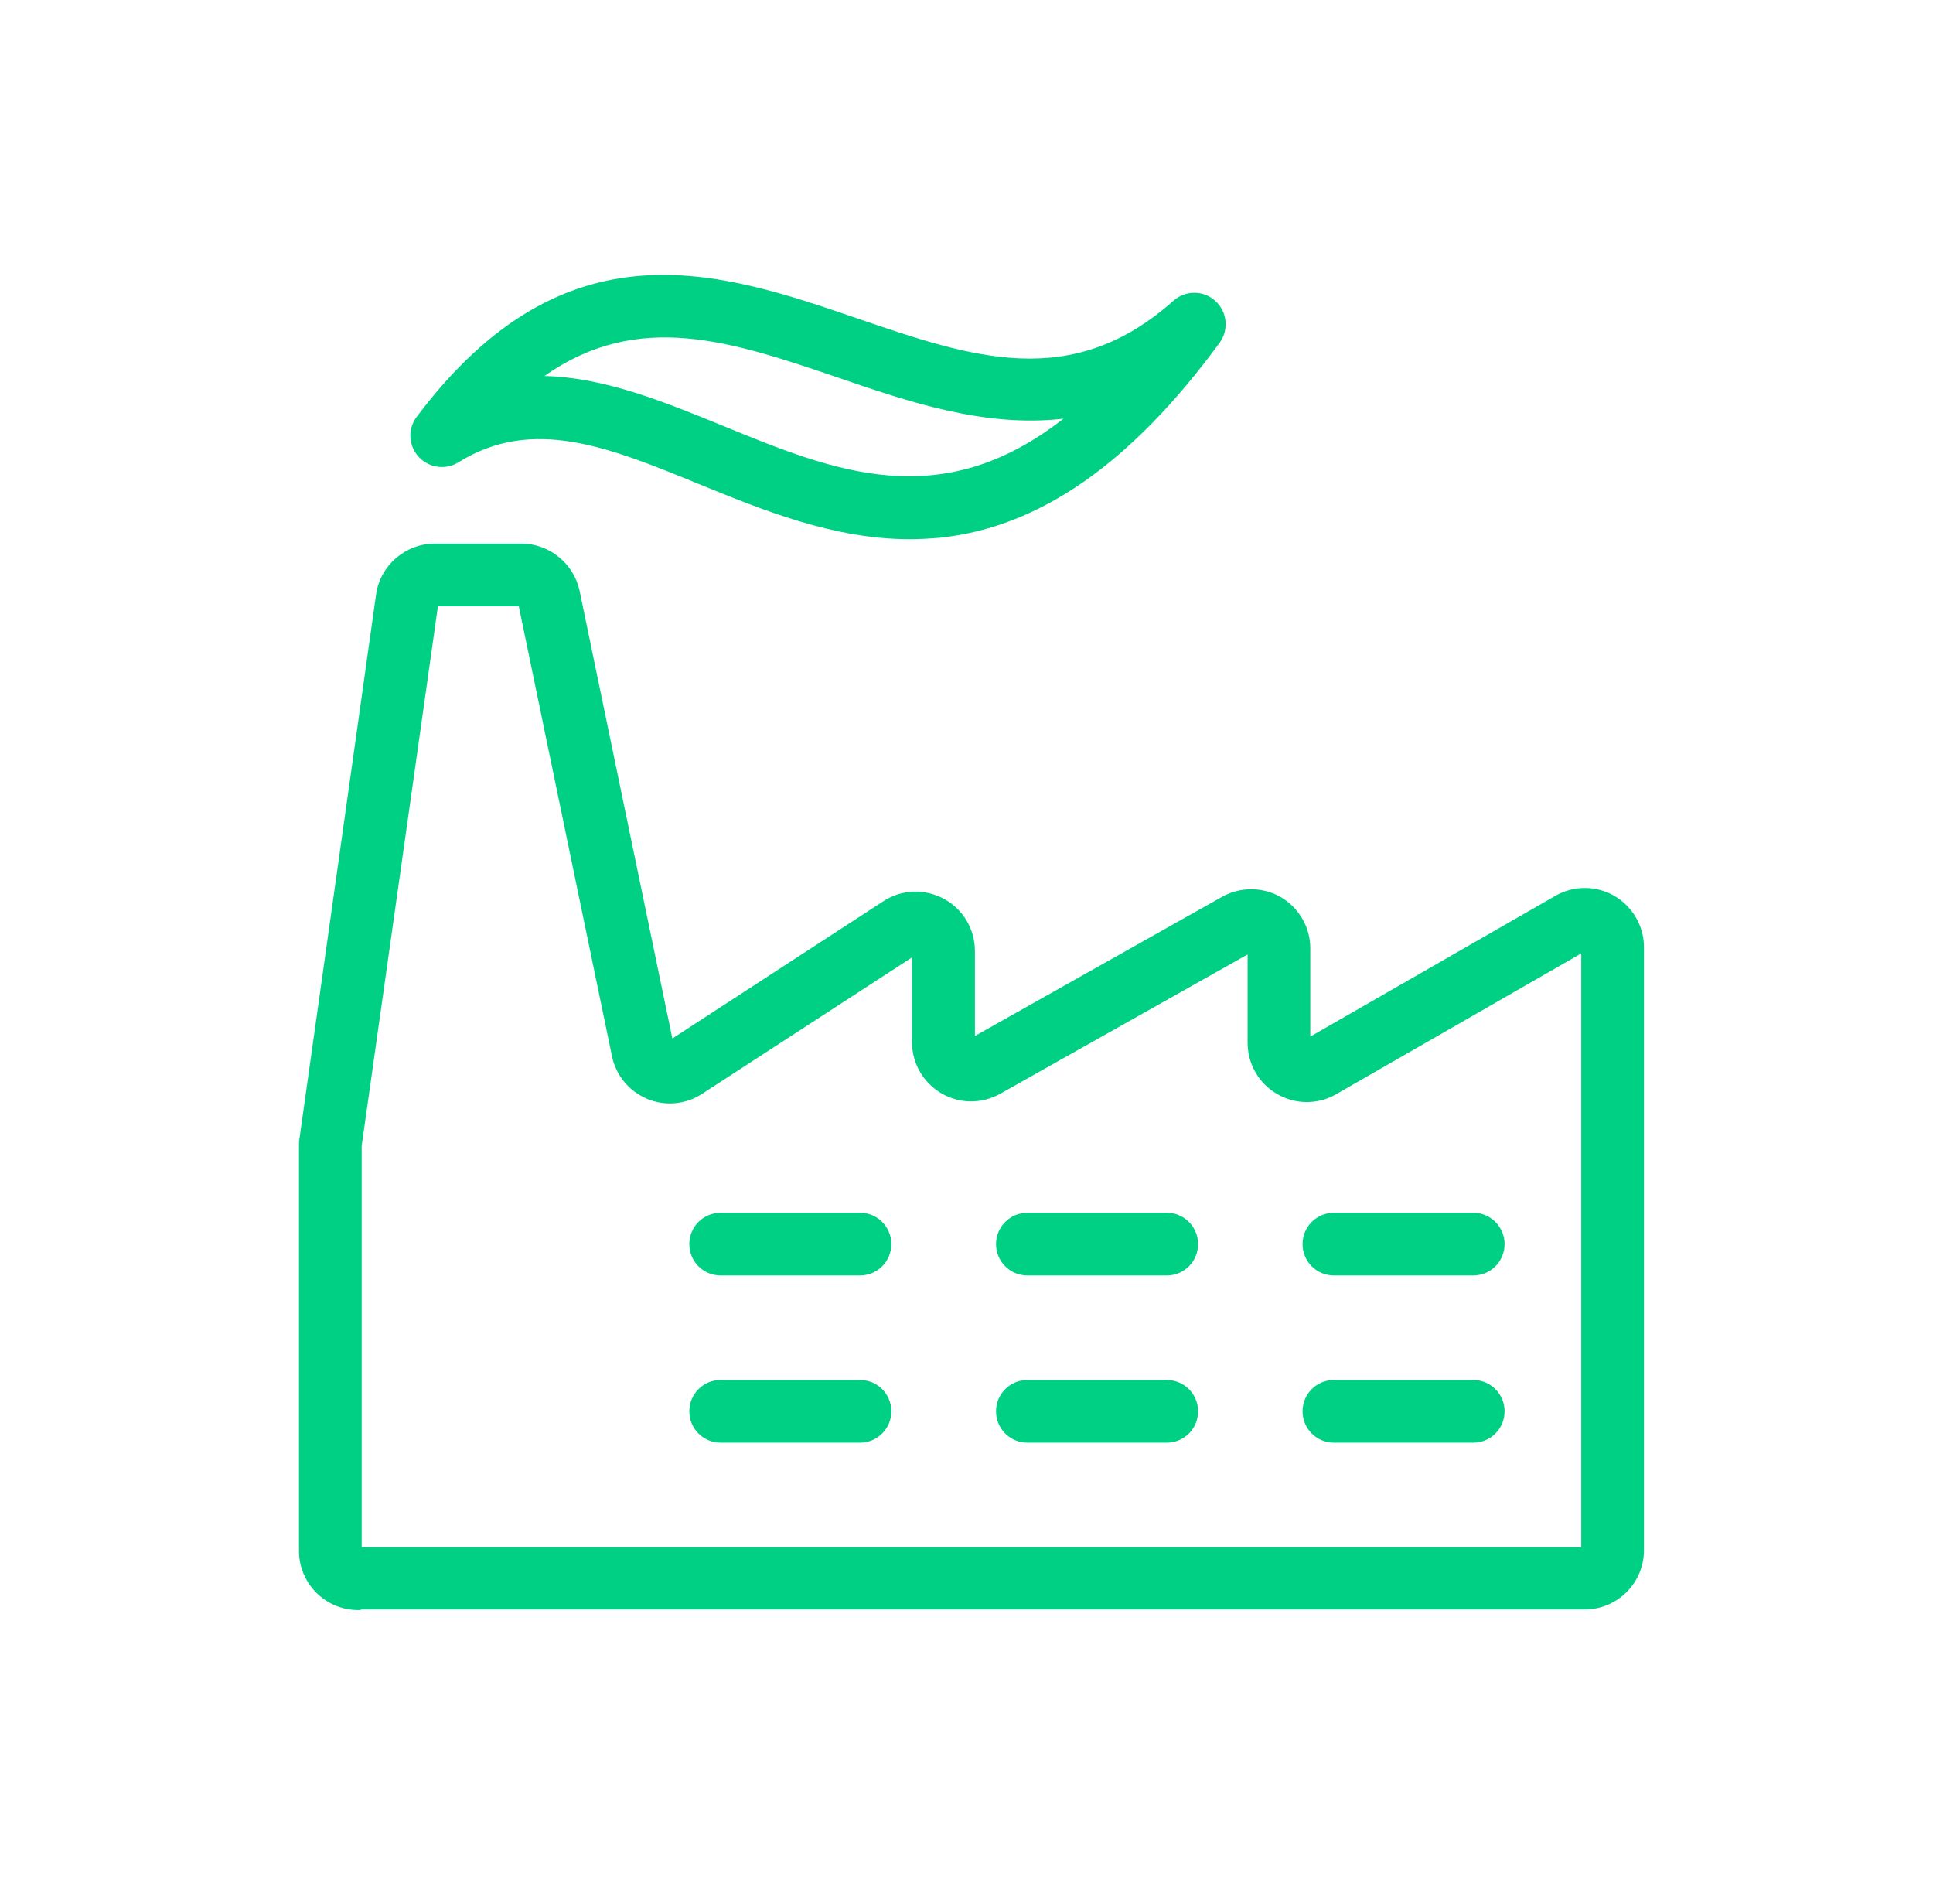 <svg width="65" height="64" viewBox="0 0 65 64" fill="none" xmlns="http://www.w3.org/2000/svg">
<path d="M30.591 18.128C28.026 18.128 25.638 17.145 23.502 16.274C20.502 15.044 17.916 13.983 15.415 15.543C14.986 15.81 14.424 15.733 14.08 15.36C13.735 14.988 13.707 14.419 14.009 14.018C19.012 7.351 24.225 9.128 28.82 10.702C32.685 12.023 36.022 13.168 39.458 10.112C39.858 9.753 40.469 9.753 40.87 10.119C41.27 10.484 41.327 11.088 41.011 11.524C38.032 15.585 34.954 17.728 31.603 18.079C31.265 18.107 30.928 18.128 30.591 18.128ZM18.309 12.641C20.34 12.69 22.342 13.512 24.303 14.313C28.041 15.845 31.617 17.314 35.762 14.075C33.12 14.384 30.535 13.505 28.146 12.683C24.626 11.489 21.478 10.407 18.309 12.641Z" fill="#00D084"/>
<path d="M28.919 42.881H24.233C23.649 42.881 23.179 42.41 23.179 41.827C23.179 41.244 23.649 40.773 24.233 40.773H28.919C29.502 40.773 29.973 41.244 29.973 41.827C29.973 42.41 29.502 42.881 28.919 42.881Z" fill="#00D084"/>
<path d="M28.919 48.502H24.233C23.649 48.502 23.179 48.031 23.179 47.448C23.179 46.865 23.649 46.394 24.233 46.394H28.919C29.502 46.394 29.973 46.865 29.973 47.448C29.973 48.031 29.502 48.502 28.919 48.502Z" fill="#00D084"/>
<path d="M39.233 42.881H34.547C33.964 42.881 33.493 42.41 33.493 41.827C33.493 41.244 33.964 40.773 34.547 40.773H39.233C39.817 40.773 40.287 41.244 40.287 41.827C40.287 42.41 39.817 42.881 39.233 42.881Z" fill="#00D084"/>
<path d="M39.233 48.502H34.547C33.964 48.502 33.493 48.031 33.493 47.448C33.493 46.865 33.964 46.394 34.547 46.394H39.233C39.817 46.394 40.287 46.865 40.287 47.448C40.287 48.031 39.817 48.502 39.233 48.502Z" fill="#00D084"/>
<path d="M49.54 42.881H44.854C44.27 42.881 43.8 42.41 43.8 41.827C43.8 41.244 44.27 40.773 44.854 40.773H49.54C50.123 40.773 50.594 41.244 50.594 41.827C50.594 42.41 50.123 42.881 49.54 42.881Z" fill="#00D084"/>
<path d="M49.54 48.502H44.854C44.27 48.502 43.8 48.031 43.8 47.448C43.8 46.865 44.27 46.394 44.854 46.394H49.54C50.123 46.394 50.594 46.865 50.594 47.448C50.594 48.031 50.123 48.502 49.54 48.502Z" fill="#00D084"/>
<path d="M12.042 54.13C10.946 54.13 10.054 53.238 10.054 52.142V38.525C10.054 38.462 10.054 38.364 10.075 38.244L12.646 19.99C12.78 19.014 13.63 18.276 14.621 18.276H17.536C18.471 18.276 19.293 18.944 19.49 19.864L22.609 34.914L29.706 30.298C30.317 29.897 31.097 29.869 31.743 30.22C32.383 30.564 32.783 31.239 32.783 31.97V34.829L41.095 30.15C41.713 29.806 42.472 29.813 43.076 30.164C43.68 30.522 44.06 31.176 44.06 31.878V34.85L52.294 30.122C52.913 29.764 53.671 29.764 54.29 30.122C54.901 30.48 55.28 31.141 55.28 31.836V52.12C55.28 53.217 54.388 54.109 53.292 54.109H12.162C12.126 54.13 12.084 54.13 12.042 54.13ZM12.162 52.015H53.172V32.054L44.938 36.783C44.327 37.141 43.561 37.141 42.95 36.783C42.331 36.431 41.952 35.771 41.952 35.054V32.089L33.64 36.769C33.633 36.769 33.633 36.776 33.626 36.776C33.001 37.12 32.263 37.113 31.652 36.755C31.041 36.396 30.668 35.743 30.668 35.04V32.188L23.607 36.776C23.059 37.134 22.363 37.197 21.759 36.944C21.759 36.944 21.752 36.944 21.752 36.937C21.148 36.684 20.712 36.15 20.579 35.511L17.445 20.384H14.726L12.162 38.525V52.015Z" fill="#00D084"/>
</svg>
